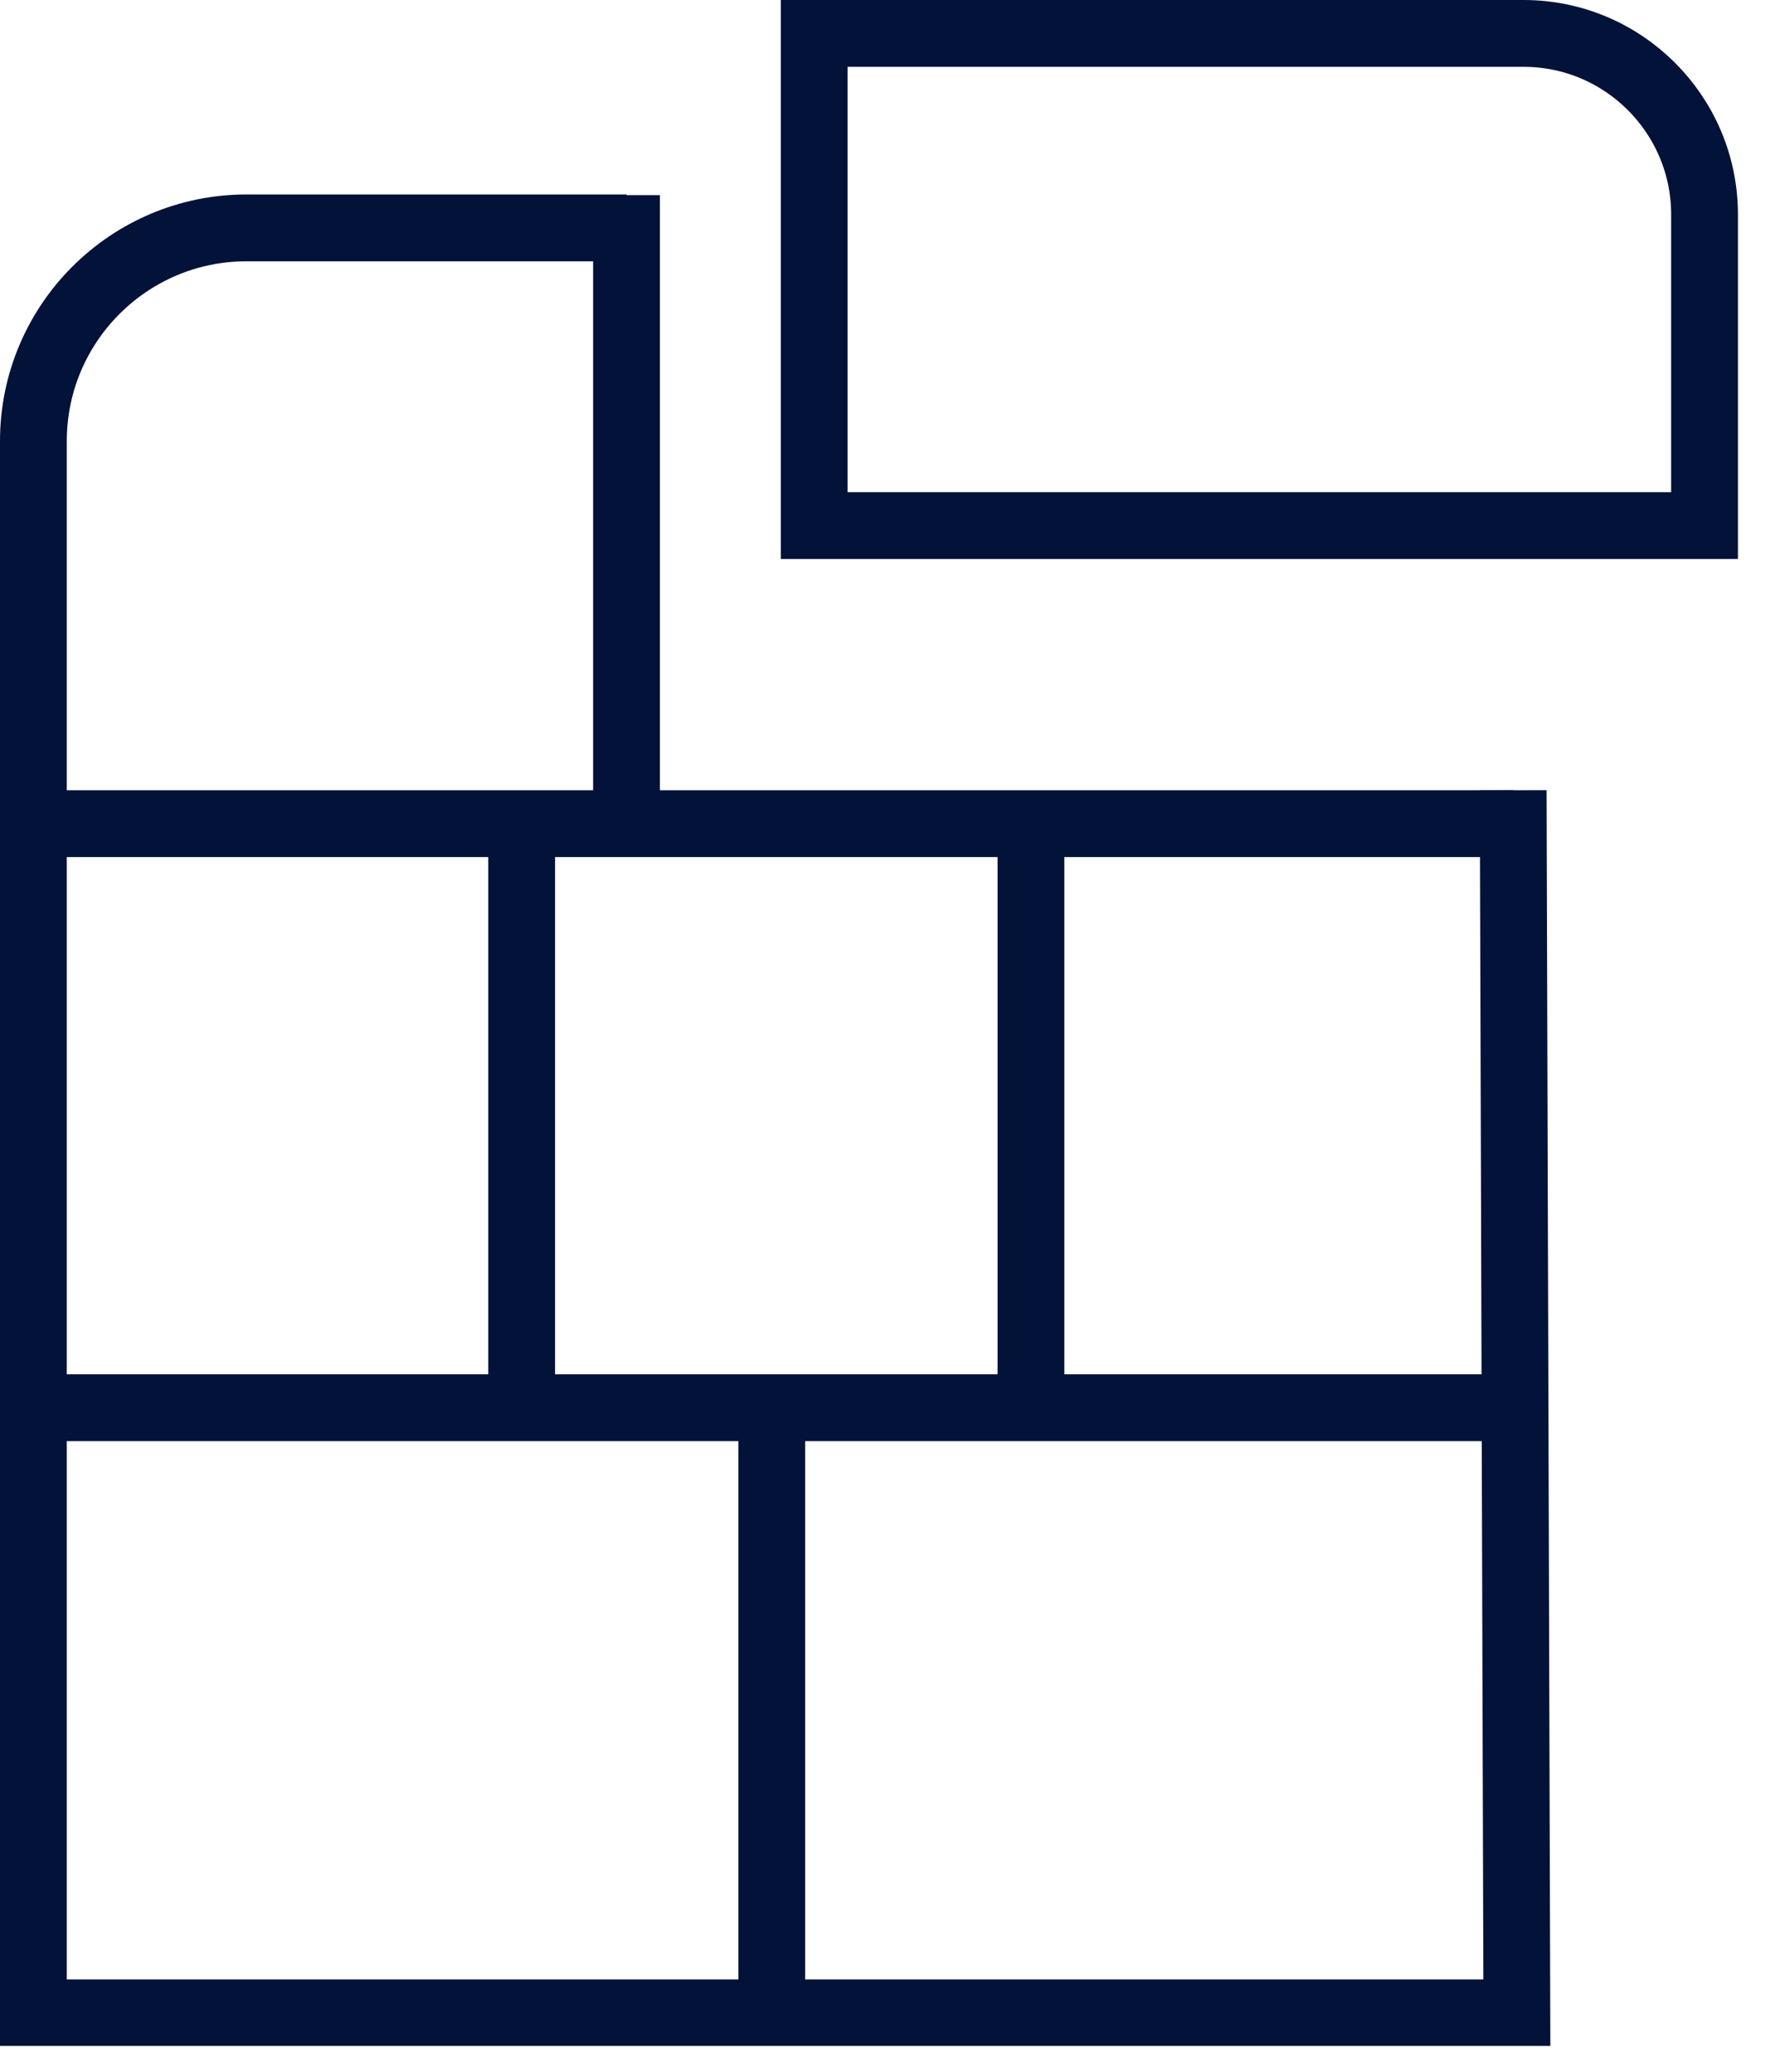 <svg width="53" height="62" viewBox="0 0 53 62" fill="none" xmlns="http://www.w3.org/2000/svg">
<g clip-path="url(#clip0_9_298)">
<path d="M45.31 23.65L45.42 60.24H1V13.2C1 9.68 3.86 6.82 7.38 6.82H18.76" stroke="#031239" stroke-width="2" stroke-miterlimit="10"/>
<path d="M0.82 42.13H45.54" stroke="#031239" stroke-width="2" stroke-miterlimit="10"/>
<path d="M0.6 24.65H45.32" stroke="#031239" stroke-width="2" stroke-miterlimit="10"/>
<path d="M18.76 24.05V5.84" stroke="#031239" stroke-width="2" stroke-miterlimit="10"/>
<path d="M23.11 60.35V42.54" stroke="#031239" stroke-width="2" stroke-miterlimit="10"/>
<path d="M30.87 42.73V24.55" stroke="#031239" stroke-width="2" stroke-miterlimit="10"/>
<path d="M24.38 1H45.62C48.61 1 51.04 3.43 51.04 6.42V15.73H24.38V1Z" stroke="#031239" stroke-width="2" stroke-miterlimit="10"/>
<path d="M15.62 42.76V24.58" stroke="#031239" stroke-width="2" stroke-miterlimit="10"/>
</g>
<defs>
<clipPath id="clip0_9_298">
<rect width="52.04" height="61.23" fill="white"/>
</clipPath>
</defs>
</svg>
